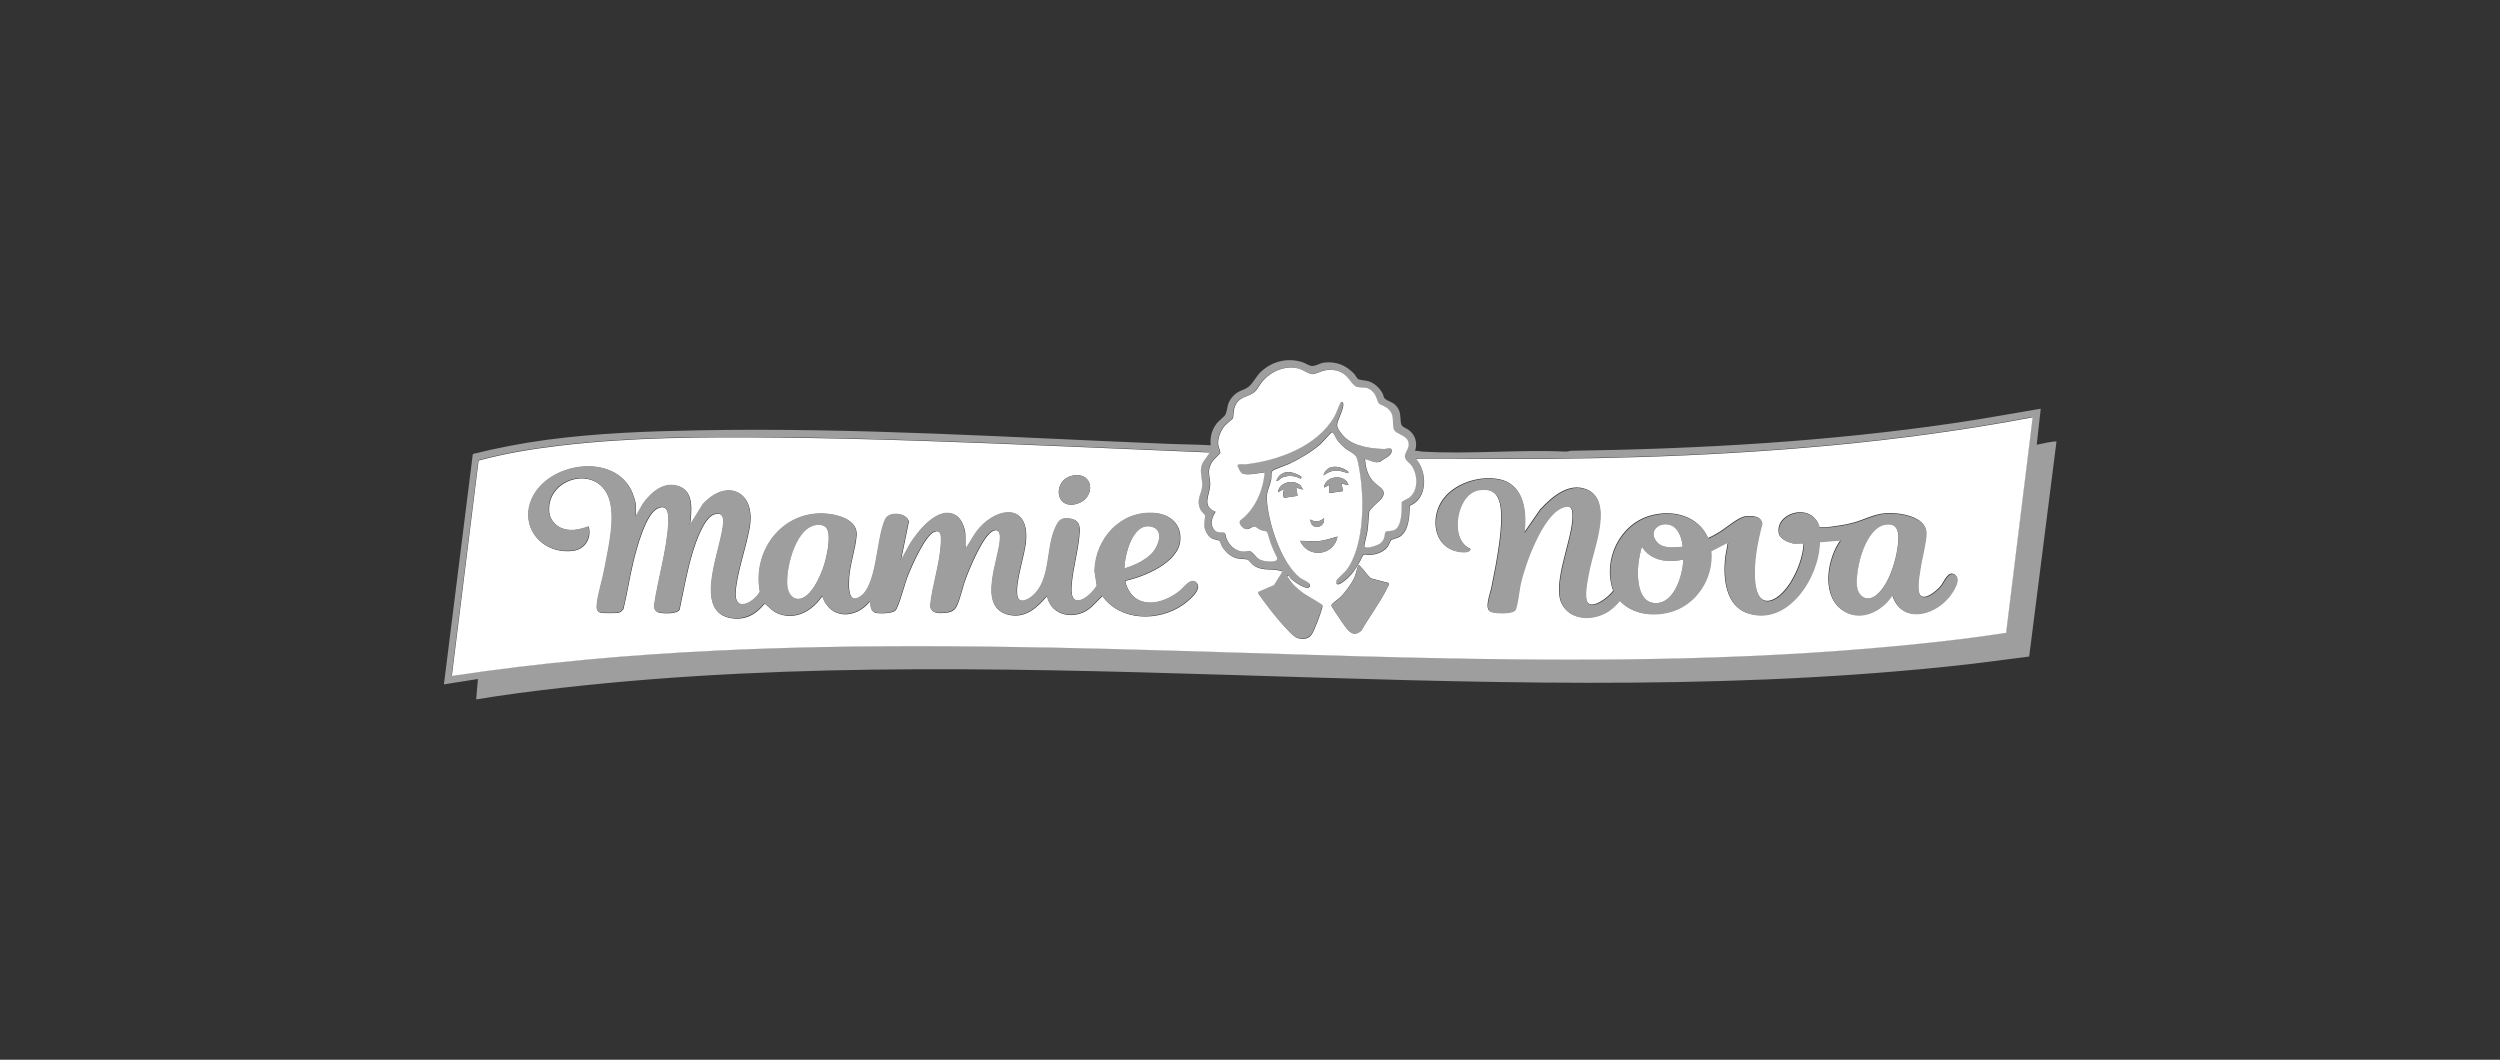<?xml version="1.0" encoding="UTF-8"?>
<svg id="Layer_2" data-name="Layer 2" xmlns="http://www.w3.org/2000/svg" viewBox="0 0 186.01 78.85">
  <rect x="0" y="0" width="186.01" height="78.85" fill="#333333" stroke="none"/>
  <defs>
    <style>
      .cls-1 {
        fill: none;
      }

      .cls-2 {
        fill: #fff;
      }

      .cls-3 {
        fill: #9e9e9e;
      }
    </style>
  </defs>
  <g id="Layer_1-2" data-name="Layer 1">
    <g id="Mamienova">
      <path class="cls-3" d="M101,28.18c.13.1.6.12.81.18.47.15.82.49,1.06.91.07.12.06.29.17.39.16.16.57.25.79.48.45.47.32.82.41,1.36.05.3.39.34.6.51.49.38.63.96.45,1.54.18-.03.35.04.53.05,3.48.21,7.17-.16,10.67,0,.14.01.26-.05.4-.06,9.57-.14,19.16-.68,28.65-2.08,2.11-.31,4.2-.7,6.3-1.05l-.3,2.68c.12-.03,1.46-.32,1.47-.23l-2.03,15.99c-2.08.27-4.15.55-6.24.76-35.36,3.65-71.07-2.69-106.32,1.98-1,.13-1.99.29-2.99.45l.13-1.52-2.53.4,2.15-17.14c1.8-.45,3.62-.8,5.46-1.05,3.72-.5,7.46-.64,11.21-.71,11.76-.23,23.51.54,35.22,1.01,1,.04,2.01.04,3.01.1-.06-.6.08-1.16.46-1.64.13-.16.57-.51.63-.63.23-.51.06-.82.58-1.39.39-.42.76-.41,1.14-.68.31-.23.59-.81.91-1.11.84-.8,2-1.09,3.11-.73.22.07.48.26.68.28.31.03.59-.21.92-.25.9-.11,1.63.19,2.24.83.09.09.2.32.27.37ZM102.57,30c-.19-.18-.15-.64-.57-.97-.4-.31-.55-.18-.98-.24-.39-.05-.64-.64-.97-.9-.43-.34-.92-.43-1.46-.35-.3.05-.73.29-.97.29-.29,0-.69-.33-1.04-.42-1-.25-2.03.21-2.68.96-.19.22-.34.54-.53.73-.54.53-1.29.32-1.57,1.31-.06.21-.04.58-.1.71-.03.06-.51.43-.63.58-.29.37-.49.89-.46,1.37.02.2.18.51.15.64-.01.05-.48.44-.59.63-.48.8-.09,1.07-.16,1.81s-.63,1.5.41,1.92c-.23.36-.42.82-.18,1.24.28.46.69.21.86.35.1.12.07.28.13.42.2.5.67.92,1.23.95.28.01.43-.15.68.07.22.19.28.39.61.55.27.13,1.34.27,1.24-.17-.18-.34-.33-.69-.47-1.05-.07-.17-.22-.79-.29-.87-.06-.07-.35-.09-.46-.14-.14-.06-.34-.25-.45-.26-.22-.03-.36.27-.69.19-.22-.05-.55-.4-.39-.63,1.11-.81,1.71-2.22,1.82-3.56-.48.01-1.1.2-1.58.09-.22-.05-.36-.43-.44-.62.02-.13.41-.06.53-.08,2.46-.28,5.42-1.34,6.7-3.6.18-.32.27-.68.43-.98.08-.16.21-.05.22.11.01.45-.48,1.21-.46,1.57.02.25.4.72.58.89.74.69,1.96.83,2.93.86.1,0,.5-.13.53.03.12.48-.54.64-.81.9-.39.17-.78-.09-1.16-.18.05.6.18,1.15.58,1.62.38.44,1.18.65.63,1.34-.16.2-.82.74-.89.93-.06.48-.06.96-.13,1.44-.03.19-.26,1.11-.24,1.16.07.25.98-.07,1.16-.2.43-.31.32-.77.42-.87.06-.06.45-.05.61-.12.64-.25.59-1.52.59-2.08.03-.08.45-.25.56-.35.71-.54.64-1.74.16-2.41-.14-.2-.45-.36-.48-.64-.03-.34.47-.69.21-1.22-.24-.48-1-.46-1.07-.95-.08-.58.09-1.01-.46-1.46-.17-.14-.55-.26-.64-.35ZM149.24,47.09l1.98-16.07c-5.05.97-10.16,1.65-15.29,2.12-9.12.84-18.28,1.06-27.44.96-1.05-.01-2.11.01-3.16,0,.86.98.91,2.95-.45,3.5-.03.74-.05,1.82-.72,2.29-.18.13-.6.2-.68.28-.06.06-.14.33-.24.47-.35.49-1.17.71-1.73.59l-.11.05c-.25.56-.57,1.12-1.01,1.57-.12.13-.87.84-.98.52-.02-.08-.01-.15.02-.22.07-.14.62-.6.78-.83,1.16-1.64,1.25-4.48,1.05-6.41-.05-.47-.18-1.48-.34-1.89-.13-.33-.62-.5-.89-.72-.13-.11-.37-.34-.48-.48-.17-.21-.23-.42-.36-.6-.03-.04-.05-.1-.12-.08-.06.01-.69.75-.84.88-.65.58-1.56,1.12-2.36,1.48-.22.1-1.11.39-1.21.51-.12.15-.06.41-.09.61-.1.56-.36.87-.33,1.49.09,1.73,1.06,4.74,2.45,5.84.26.2,1.03.42.68.73-.3.15-1.13-.45-1.36-.66-.07-.06-.14-.28-.26-.2.28.56.72.94,1.23,1.3.2.14,1.37.8,1.39.88.03.1,0,.17-.03.26-.09.36-.57,1.63-.76,1.91-.23.33-.59.37-.97.3-.34-.07-.7-.49-.93-.74-.76-.8-1.44-1.71-2.09-2.61v-.11s1.18-.51,1.18-.51l.63-1.01c-.74-.27-1.42.02-2.12-.43-.14-.09-.42-.43-.46-.45-.11-.05-.58-.04-.81-.1-.5-.14-.86-.47-1.12-.9-.06-.11-.11-.33-.17-.39-.08-.08-.43-.1-.6-.21-.29-.18-.51-.59-.54-.93-.02-.24.09-.65.05-.8,0-.03-.29-.28-.36-.46-.29-.71.14-1.14.16-1.73s-.3-1.22.11-1.81l.45-.64-10.89-.46c-7.09-.3-14.17-.58-21.28-.65-5.42-.05-10.87-.04-16.26.61-2.01.24-4.02.57-5.97,1.1l-1.99,16.02c13.19-1.98,26.56-2.32,39.9-2.18,24.11.27,48.35,2.35,72.41-.56,1.1-.13,2.21-.28,3.31-.46Z"/>
      <path class="cls-2" d="M149.24,47.09c-1.1.17-2.2.32-3.31.46-24.06,2.91-48.3.83-72.41.56-13.34-.15-26.7.19-39.9,2.18l1.99-16.02c1.95-.53,3.96-.86,5.97-1.1,5.39-.65,10.84-.66,16.26-.61,7.11.07,14.19.35,21.28.65l10.89.46-.45.64c-.41.59-.09,1.24-.11,1.81s-.46,1.02-.16,1.73c.07.18.36.43.36.46.04.15-.07.56-.05.8.03.34.24.75.54.93.17.11.52.13.6.21.06.06.1.28.17.39.26.43.62.76,1.12.9.23.06.7.05.81.1.04.02.32.36.46.45.7.45,1.37.16,2.12.43l-.63,1.01-1.18.51v.11c.65.9,1.33,1.81,2.09,2.61.24.25.59.67.93.74.38.08.75.04.97-.3.2-.29.67-1.55.76-1.91.02-.09.06-.16.03-.26-.02-.08-1.19-.74-1.39-.88-.5-.36-.94-.74-1.23-1.3.12-.08.19.13.26.2.22.21,1.06.81,1.36.66.35-.31-.43-.53-.68-.73-1.39-1.1-2.36-4.11-2.45-5.84-.03-.62.23-.93.33-1.49.04-.21-.03-.47.09-.61.1-.11.99-.41,1.21-.51.79-.37,1.7-.9,2.36-1.48.15-.13.78-.87.84-.88.07-.02.08.04.12.08.13.18.19.39.36.6.11.13.35.37.48.48.28.23.76.39.89.72.16.41.29,1.42.34,1.89.2,1.93.1,4.77-1.05,6.41-.17.24-.72.69-.78.83-.03.07-.04.14-.02.22.11.32.86-.39.98-.52.43-.45.75-1.01,1.01-1.57l.11-.05c.57.12,1.38-.1,1.73-.59.1-.14.18-.41.24-.47.07-.08.49-.15.68-.28.67-.47.69-1.55.72-2.29,1.35-.55,1.31-2.52.45-3.5,1.05,0,2.11-.01,3.16,0,9.15.1,18.32-.12,27.44-.96,5.12-.47,10.24-1.16,15.29-2.12l-1.98,16.07ZM71.83,40.65c.01-.28,0-.57,0-.86,0-.43-.27-1.14-.63-1.39-1.29-.9-2.89,1.11-3.48,2.08l-.69,1.26.6-2.94c-.2-.65-1.46-.77-1.75-.15-.69,1.46-.58,5.1-1.97,5.82-.83.43-.75-.93-.73-1.43.06-1.07.5-2.24.56-3.23s-1.04-1.4-1.86-1.53c-3.4-.54-5.92,2.51-5.33,5.76-.44.83-1.92,1.59-1.81.01.1-1.44.78-3.29,1.04-4.77.49-2.73-1.69-3.71-3.47-1.75l-.96,1.54c.1-.95.33-2.46-.8-2.87s-2.1.44-2.71,1.31l-.54.96v-.99c0-.14-.19-.69-.26-.85-1.25-2.89-5.95-2.28-7.33.24-1.2,2.19.53,4.4,2.91,4.12.92-.11,1.41-.94,1.19-1.81-.69.24-1.43.41-2.12.08-.39-.19-.75-.62-.81-1.06-.34-2.6,3.5-3.71,4.43-1.15.53,1.45-.02,3.72-.31,5.23-.15.83-.5,1.92-.58,2.7-.03.29-.02.57.33.62.22.03,1.04.03,1.26,0,.17-.03.28-.16.38-.28.29-1.17.46-2.37.75-3.55.23-.94.89-3.45,1.75-3.91s.88.52.85,1.1c-.11,1.98-.78,4.14-1.06,6.12,0,.3.15.47.44.52.33.06,1.28.09,1.45-.24.31-1.43.55-2.88.98-4.28.22-.72.83-2.55,1.59-2.8.48-.16.69.05.69.53-.02,1.79-2.44,6.78.65,7.2,1.02.14,1.81-.32,2.42-1.1.38.3.6.61,1.08.78,1.3.46,2.5-.28,3.21-1.34.55,1.77,2.51,1.72,3.54.4.09.28.02.67.34.82.27.12,1.11.07,1.39-.05.17-.08.2-.11.28-.28.34-.73.55-1.76.88-2.56.28-.68,1.23-2.81,1.87-3.09s.56.48.53.89c-.09,1.51-.65,3.13-.8,4.64.09.53.6.52,1.03.49.4-.03.73-.1.93-.49.27-.52.45-1.45.68-2.05.29-.79,1.3-3.24,2.04-3.57.41-.18.52.15.52.52-.01,1.5-1.79,5.19.65,5.73,1.24.28,2.11-.54,2.84-1.4.31,1.6,2.27,1.82,3.34.78l.78-.78c1.34,1.9,4.2,1.91,6,.65.38-.27,1.48-1.14,1-1.64-.4-.41-.91.35-1.19.58-1.4,1.16-3.52,1.48-4.11-.64l.04-.09c1.38-.3,3.9-1.34,4.05-2.98.11-1.24-.76-1.98-1.95-2.05-2.5-.16-4.35,1.91-4.42,4.32l.17,1.09c-.52.87-2,1.93-1.89.08.08-1.34.55-2.83.61-4.14.02-.51-.15-.86-.69-.93-.45-.06-.74-.01-.97.38-.95,1.66-.35,4.2-1.93,5.44-.37.29-.98.52-1.06-.15-.13-1.06.58-2.94.66-4.09.18-2.64-2-2.46-3.41-.94-.47.51-.69,1.04-1.06,1.57-.13.19-.03-.12-.02-.13ZM98.46,35.37s.38-.23.47-.26c.48-.19.78-.08,1.23.05.03,0,.18.11.17-.02,0-.08-.36-.27-.45-.3-.6-.23-1.2-.13-1.41.53ZM96.84,35.47c-.66-.43-1.53-.57-1.87.3.18.03.23-.14.37-.21.42-.22,1.03-.19,1.43.06l.08-.15ZM79.85,35.38c-1.56.27-1.4,2.63.32,2.09,1.37-.44,1.23-2.35-.32-2.09ZM100.33,36.08c-.27-.86-1.76-.68-1.82.2l.4-.2v.61s1.01-.15,1.01-.15l-.1-.55.51.1ZM133.36,40.42c.26.03.57-.02.83,0-.04.99-.46,2.09-.99,2.93-.94,1.49-2.47,2.18-2.65-.22-.1-1.37.2-2.88.55-4.2-.09-.56-.77-.57-1.23-.52-.56.07-1.42.86-1.96,1.18-.27.16-.54.32-.83.44-.72-1.65-2.58-2.13-4.22-1.69-2.36.62-3.65,3.33-2.84,5.6-.25.43-1.75,1.62-1.99.69-.15-.6.12-1.8.25-2.43.31-1.49,1.73-4.99-.23-5.79-1.35-.55-2.61.58-3.46,1.49l-1.19,1.72c.19-1.58,0-3.59-1.87-3.97-1.6-.32-3.74.43-4.45,1.97-.61,1.33-.24,3.09,1.35,3.4.27.05.87.14.97-.19-1.65-.67-1.05-4.18.64-4.39.74-.09,1.25.08,1.5.81.48,1.4-.28,4.96-.59,6.51-.08.41-.55,1.56-.03,1.75.34.12,1.55.17,1.79-.13.17-.22.31-1.53.4-1.93.32-1.47,1.6-5.01,3.03-5.66.89-.41.89.27.84.94-.12,1.66-1.5,4.78-.78,6.19.6,1.19,2.14,1.25,3.21.68.43-.23.78-.57,1.09-.93.92,1,2.34,1.19,3.61.88,2.03-.48,3.37-2.52,3.19-4.57l1.18-.61c.12-.02.06.03.05.1-.04.36-.14.72-.18,1.08-.15,1.48.04,3.57,1.73,4.08,2.97.9,5.26-2.75,5.29-5.32l1.57-.13c-.97,1.34-1.44,3.98.03,5.13,1.31,1.02,3.03.2,3.81-1.06.64,2.11,2.99,1.6,4.17.2.28-.33,1.04-1.39.46-1.72-.49-.28-.77.57-1.04.89-.25.3-1.15,1.1-1.51.65-.29-.37-.06-1.48,0-1.96.1-.75.46-2.01.45-2.69-.02-1.24-2.08-1.51-3.01-1.44s-1.65.52-2.5.73c-.48.12-1.01.21-1.5.27-.18.02-.86.12-.95,0-.04-.05-.05-.19-.09-.27-.76-1.51-3.21-.68-2.91.78.08.37.63.65.97.69ZM96.78,36.14c-.51-.51-1.61-.28-1.7.49l.45-.25c-.04.23-.09.43,0,.66l1.01-.15-.1-.61.5.15s-.14-.26-.17-.29ZM97.5,38.65c-.01.82,1.12.68,1.01-.1-.3.28-.66.33-1.01.1ZM99.52,39.92c-.49.14-.98.31-1.49.35-.43.03-.86-.04-1.29-.03.58,1.34,2.52,1.11,2.78-.33ZM103.3,43.37l-1.3-.34c-.28-.24-.5-.6-.76-.86-.05-.05-.12-.17-.18-.08-.08.13-.17.61-.27.84-.21.48-.69,1.14-1.07,1.51-.12.12-.66.48-.66.6,0,.08.66,1.05.77,1.2.37.51.77,1.29,1.46.67.6-1.04,1.4-2.1,1.93-3.18.05-.09.19-.29.08-.38Z"/>
      <g>
        <path class="cls-2" d="M102.57,30c.09.09.47.21.64.35.55.45.38.88.46,1.46.07.5.83.47,1.07.95.26.53-.25.88-.21,1.22.03.28.34.44.48.64.48.67.55,1.87-.16,2.41-.12.09-.54.26-.56.35,0,.56.04,1.83-.59,2.08-.16.06-.55.05-.61.12-.1.1.01.56-.42.87-.18.13-1.08.45-1.16.2-.02-.06.22-.98.24-1.16.07-.47.07-.96.13-1.44.07-.2.73-.74.89-.93.55-.69-.26-.9-.63-1.34-.4-.47-.53-1.02-.58-1.62.38.08.77.35,1.16.18.27-.26.93-.42.81-.9-.04-.16-.44-.03-.53-.03-.98-.03-2.19-.18-2.93-.86-.18-.17-.57-.64-.58-.89-.02-.36.47-1.11.46-1.57,0-.16-.13-.27-.22-.11-.16.3-.26.66-.43.98-1.28,2.27-4.24,3.33-6.7,3.6-.12.01-.51-.05-.53.08.08.19.22.57.44.62.48.11,1.1-.08,1.58-.09-.11,1.34-.72,2.75-1.82,3.56-.15.23.18.58.39.63.33.08.47-.22.69-.19.11.02.31.21.45.26.12.05.41.07.46.14.07.08.22.7.29.87.14.36.29.71.47,1.05.11.44-.96.3-1.24.17-.33-.16-.39-.36-.61-.55-.25-.23-.4-.06-.68-.07-.56-.03-1.03-.45-1.23-.95-.06-.14-.04-.3-.13-.42-.17-.14-.59.11-.86-.35-.25-.41-.06-.87.18-1.24-1.04-.42-.47-1.18-.41-1.92s-.32-1.01.16-1.81c.11-.18.58-.58.59-.63.04-.13-.13-.45-.15-.64-.04-.47.17-1,.46-1.37.12-.15.6-.52.63-.58.06-.13.04-.5.1-.71.27-1,1.03-.79,1.57-1.31.19-.19.35-.52.53-.73.65-.76,1.68-1.21,2.68-.96.35.09.74.42,1.04.42.23,0,.67-.24.97-.29.54-.08,1.03,0,1.46.35.33.26.58.85.97.9.43.06.57-.07.98.24.42.33.39.78.57.97Z"/>
        <path class="cls-3" d="M103.3,43.37c.11.08-.04.29-.08.38-.53,1.07-1.33,2.13-1.93,3.18-.69.62-1.09-.16-1.46-.67-.11-.15-.77-1.12-.77-1.2,0-.12.54-.48.66-.6.37-.37.85-1.03,1.07-1.51.1-.23.19-.71.27-.84.05-.09.13.03.18.08.26.26.48.61.76.86l1.3.34Z"/>
        <path class="cls-3" d="M99.52,39.92c-.26,1.43-2.2,1.67-2.78.33.43-.01.86.06,1.29.03.51-.04,1-.21,1.49-.35Z"/>
        <path class="cls-3" d="M96.78,36.14s.18.28.17.29l-.5-.15.1.61-1.01.15c-.1-.23-.04-.43,0-.66l-.45.25c.09-.77,1.19-1,1.7-.49Z"/>
        <path class="cls-3" d="M100.33,36.08l-.51-.1.1.55-1.01.15v-.61s-.4.2-.4.2c.06-.88,1.55-1.06,1.82-.2Z"/>
        <path class="cls-3" d="M98.46,35.37c.21-.66.82-.76,1.41-.53.09.04.45.22.45.3.01.12-.14.02-.17.02-.45-.13-.76-.24-1.23-.05-.09.03-.43.3-.47.26Z"/>
        <path class="cls-3" d="M96.84,35.47l-.08.15c-.4-.25-1.01-.28-1.43-.06-.14.07-.19.24-.37.21.34-.87,1.21-.73,1.87-.3Z"/>
        <path class="cls-3" d="M97.5,38.65c.34.23.71.17,1.01-.1.11.79-1.02.92-1.01.1Z"/>
      </g>
      <g>
        <g>
          <path class="cls-3" d="M71.83,40.65s-.11.31.02.13c.37-.53.59-1.06,1.06-1.57,1.41-1.53,3.6-1.71,3.41.94-.08,1.15-.79,3.03-.66,4.09.08.67.68.44,1.06.15,1.58-1.24.98-3.79,1.93-5.44.23-.4.52-.45.97-.38.54.08.71.42.69.93-.06,1.31-.53,2.8-.61,4.14-.1,1.85,1.38.79,1.89-.08l-.17-1.09c.07-2.41,1.92-4.48,4.42-4.32,1.18.07,2.05.81,1.95,2.05-.14,1.64-2.67,2.68-4.05,2.98l-.04.09c.59,2.12,2.71,1.8,4.11.64.28-.23.8-.99,1.19-.58.48.5-.62,1.37-1,1.64-1.8,1.26-4.66,1.26-6-.65l-.78.78c-1.07,1.04-3.02.81-3.34-.78-.73.87-1.6,1.68-2.84,1.4-2.44-.54-.66-4.23-.65-5.73,0-.36-.1-.7-.52-.52-.74.32-1.75,2.78-2.04,3.57-.22.6-.41,1.53-.68,2.05-.19.38-.53.45-.93.49-.43.03-.95.05-1.03-.49.15-1.51.72-3.14.8-4.64.02-.41.07-1.15-.53-.89-.64.28-1.59,2.41-1.87,3.09-.32.8-.54,1.83-.88,2.56-.08.17-.1.2-.28.28-.27.12-1.11.18-1.39.05-.33-.15-.26-.54-.34-.82-1.03,1.32-2.99,1.36-3.54-.4-.7,1.06-1.91,1.8-3.21,1.34-.48-.17-.7-.48-1.08-.78-.61.77-1.4,1.23-2.42,1.1-3.09-.42-.66-5.41-.65-7.2,0-.48-.21-.69-.69-.53-.76.25-1.37,2.08-1.59,2.8-.43,1.4-.67,2.85-.98,4.28-.17.33-1.12.3-1.45.24-.29-.05-.45-.21-.44-.52.29-1.97.96-4.14,1.06-6.12.03-.58.02-1.56-.85-1.1s-1.52,2.98-1.75,3.91c-.29,1.17-.45,2.37-.75,3.55-.1.13-.21.26-.38.28-.22.03-1.04.03-1.26,0-.35-.06-.36-.33-.33-.62.08-.78.43-1.87.58-2.7.28-1.51.83-3.78.31-5.23-.93-2.56-4.77-1.46-4.43,1.15.06.44.41.87.81,1.06.69.34,1.44.17,2.12-.08.21.88-.27,1.71-1.19,1.81-2.38.28-4.11-1.94-2.91-4.12,1.38-2.51,6.08-3.13,7.33-.24.07.16.26.71.26.85v.99l.54-.96c.62-.86,1.58-1.72,2.71-1.31s.89,1.92.8,2.87l.96-1.54c1.78-1.96,3.96-.98,3.47,1.75-.26,1.48-.94,3.33-1.04,4.77-.11,1.58,1.37.82,1.81-.01-.59-3.25,1.93-6.3,5.33-5.76.81.13,1.92.54,1.86,1.53s-.5,2.17-.56,3.23c-.03.5-.11,1.86.73,1.43,1.39-.72,1.27-4.36,1.97-5.82.29-.61,1.54-.5,1.75.15l-.6,2.94.69-1.26c.6-.96,2.19-2.97,3.48-2.08.36.25.63.96.63,1.39,0,.29.01.57,0,.86ZM61.45,39.23c-.08-.08-.24-.16-.36-.17-1.81-.23-2.64,3.19-2.5,4.52.07.68.55,1.23,1.25.85.76-.42,1.38-1.94,1.59-2.76.14-.56.45-2,.03-2.44ZM85.66,41.21c.53-.53,1.02-1.82-.03-2.03-1.38-.28-1.95,2.12-1.97,3.11.68-.2,1.5-.57,2-1.08Z"/>
          <path class="cls-2" d="M61.45,39.23c.42.44.11,1.88-.03,2.44-.2.82-.83,2.34-1.59,2.76-.69.39-1.18-.16-1.25-.85-.13-1.33.69-4.75,2.5-4.52.12.01.28.09.36.17Z"/>
          <path class="cls-2" d="M85.66,41.21c-.51.51-1.32.88-2,1.08.03-.99.59-3.39,1.97-3.11,1.05.21.56,1.5.03,2.03Z"/>
          <path class="cls-3" d="M79.85,35.38c1.55-.26,1.69,1.65.32,2.09-1.72.55-1.87-1.82-.32-2.09Z"/>
        </g>
        <g>
          <path class="cls-3" d="M133.36,40.42c-.34-.04-.9-.32-.97-.69-.3-1.46,2.14-2.29,2.91-.78.04.08.05.22.09.27.09.11.77.01.95,0,.49-.06,1.02-.15,1.5-.27.85-.21,1.61-.67,2.5-.73s2.99.2,3.01,1.44c.01.68-.35,1.94-.45,2.69-.07.47-.29,1.59,0,1.96.35.45,1.25-.35,1.51-.65.27-.32.55-1.16,1.04-.89.58.33-.18,1.39-.46,1.72-1.18,1.4-3.53,1.91-4.17-.2-.78,1.26-2.51,2.08-3.81,1.06-1.47-1.15-1-3.79-.03-5.13l-1.57.13c-.03,2.57-2.32,6.22-5.29,5.32-1.69-.51-1.88-2.6-1.73-4.08.04-.36.14-.72.18-1.08,0-.07.07-.12-.05-.1l-1.18.61c.18,2.05-1.16,4.09-3.19,4.57-1.28.3-2.69.12-3.61-.88-.31.37-.65.71-1.09.93-1.07.57-2.61.51-3.21-.68-.72-1.41.66-4.54.78-6.19.05-.68.05-1.35-.84-.94-1.44.65-2.71,4.19-3.03,5.66-.09.4-.22,1.71-.4,1.93-.24.3-1.45.25-1.79.13-.53-.18-.06-1.33.03-1.75.31-1.55,1.07-5.11.59-6.51-.25-.74-.76-.91-1.5-.81-1.69.21-2.29,3.72-.64,4.39-.1.33-.7.24-.97.19-1.59-.31-1.97-2.07-1.35-3.4.71-1.54,2.85-2.3,4.45-1.97,1.87.38,2.06,2.39,1.87,3.97l1.19-1.72c.85-.91,2.11-2.04,3.46-1.49,1.96.8.54,4.29.23,5.79-.13.63-.41,1.83-.25,2.43.24.93,1.74-.27,1.99-.69-.81-2.27.48-4.98,2.84-5.6,1.65-.44,3.5.05,4.22,1.69.29-.12.56-.27.83-.44.53-.32,1.4-1.11,1.96-1.18.46-.05,1.14-.04,1.23.52-.35,1.32-.65,2.83-.55,4.2.18,2.4,1.71,1.72,2.65.22.53-.83.95-1.94.99-2.93-.27-.02-.58.03-.83,0ZM125.19,40.68c0-.49-.26-1.24-.69-1.51-.79-.49-1.92.19-1.28,1.08.44.62,1.32.47,1.97.43ZM140.39,39.02c-1.61.16-2.35,3.32-2.21,4.61.08.78.76,1.18,1.42.66.93-.73,1.47-2.51,1.61-3.65.08-.66.18-1.72-.81-1.62ZM125.24,41.64c-1.15.24-2.42.11-3.08-.96-.24.87-.38,1.79-.24,2.69.1.61.35,1.36,1.04,1.48,1.56.27,2.25-2.02,2.28-3.21Z"/>
          <path class="cls-2" d="M140.39,39.02c.99-.1.89.96.81,1.62-.14,1.13-.68,2.92-1.61,3.65-.66.52-1.33.12-1.42-.66-.14-1.29.61-4.45,2.21-4.61Z"/>
          <path class="cls-2" d="M125.24,41.64c-.03,1.19-.72,3.48-2.28,3.21-.69-.12-.95-.87-1.04-1.48-.14-.9,0-1.82.24-2.69.67,1.07,1.93,1.2,3.08.96Z"/>
          <path class="cls-2" d="M125.19,40.68c-.65.04-1.53.19-1.97-.43-.64-.89.49-1.57,1.28-1.08.43.27.68,1.02.69,1.51Z"/>
        </g>
      </g>
    </g>
    <rect class="cls-1" width="186.01" height="78.85"/>
  </g>
</svg>